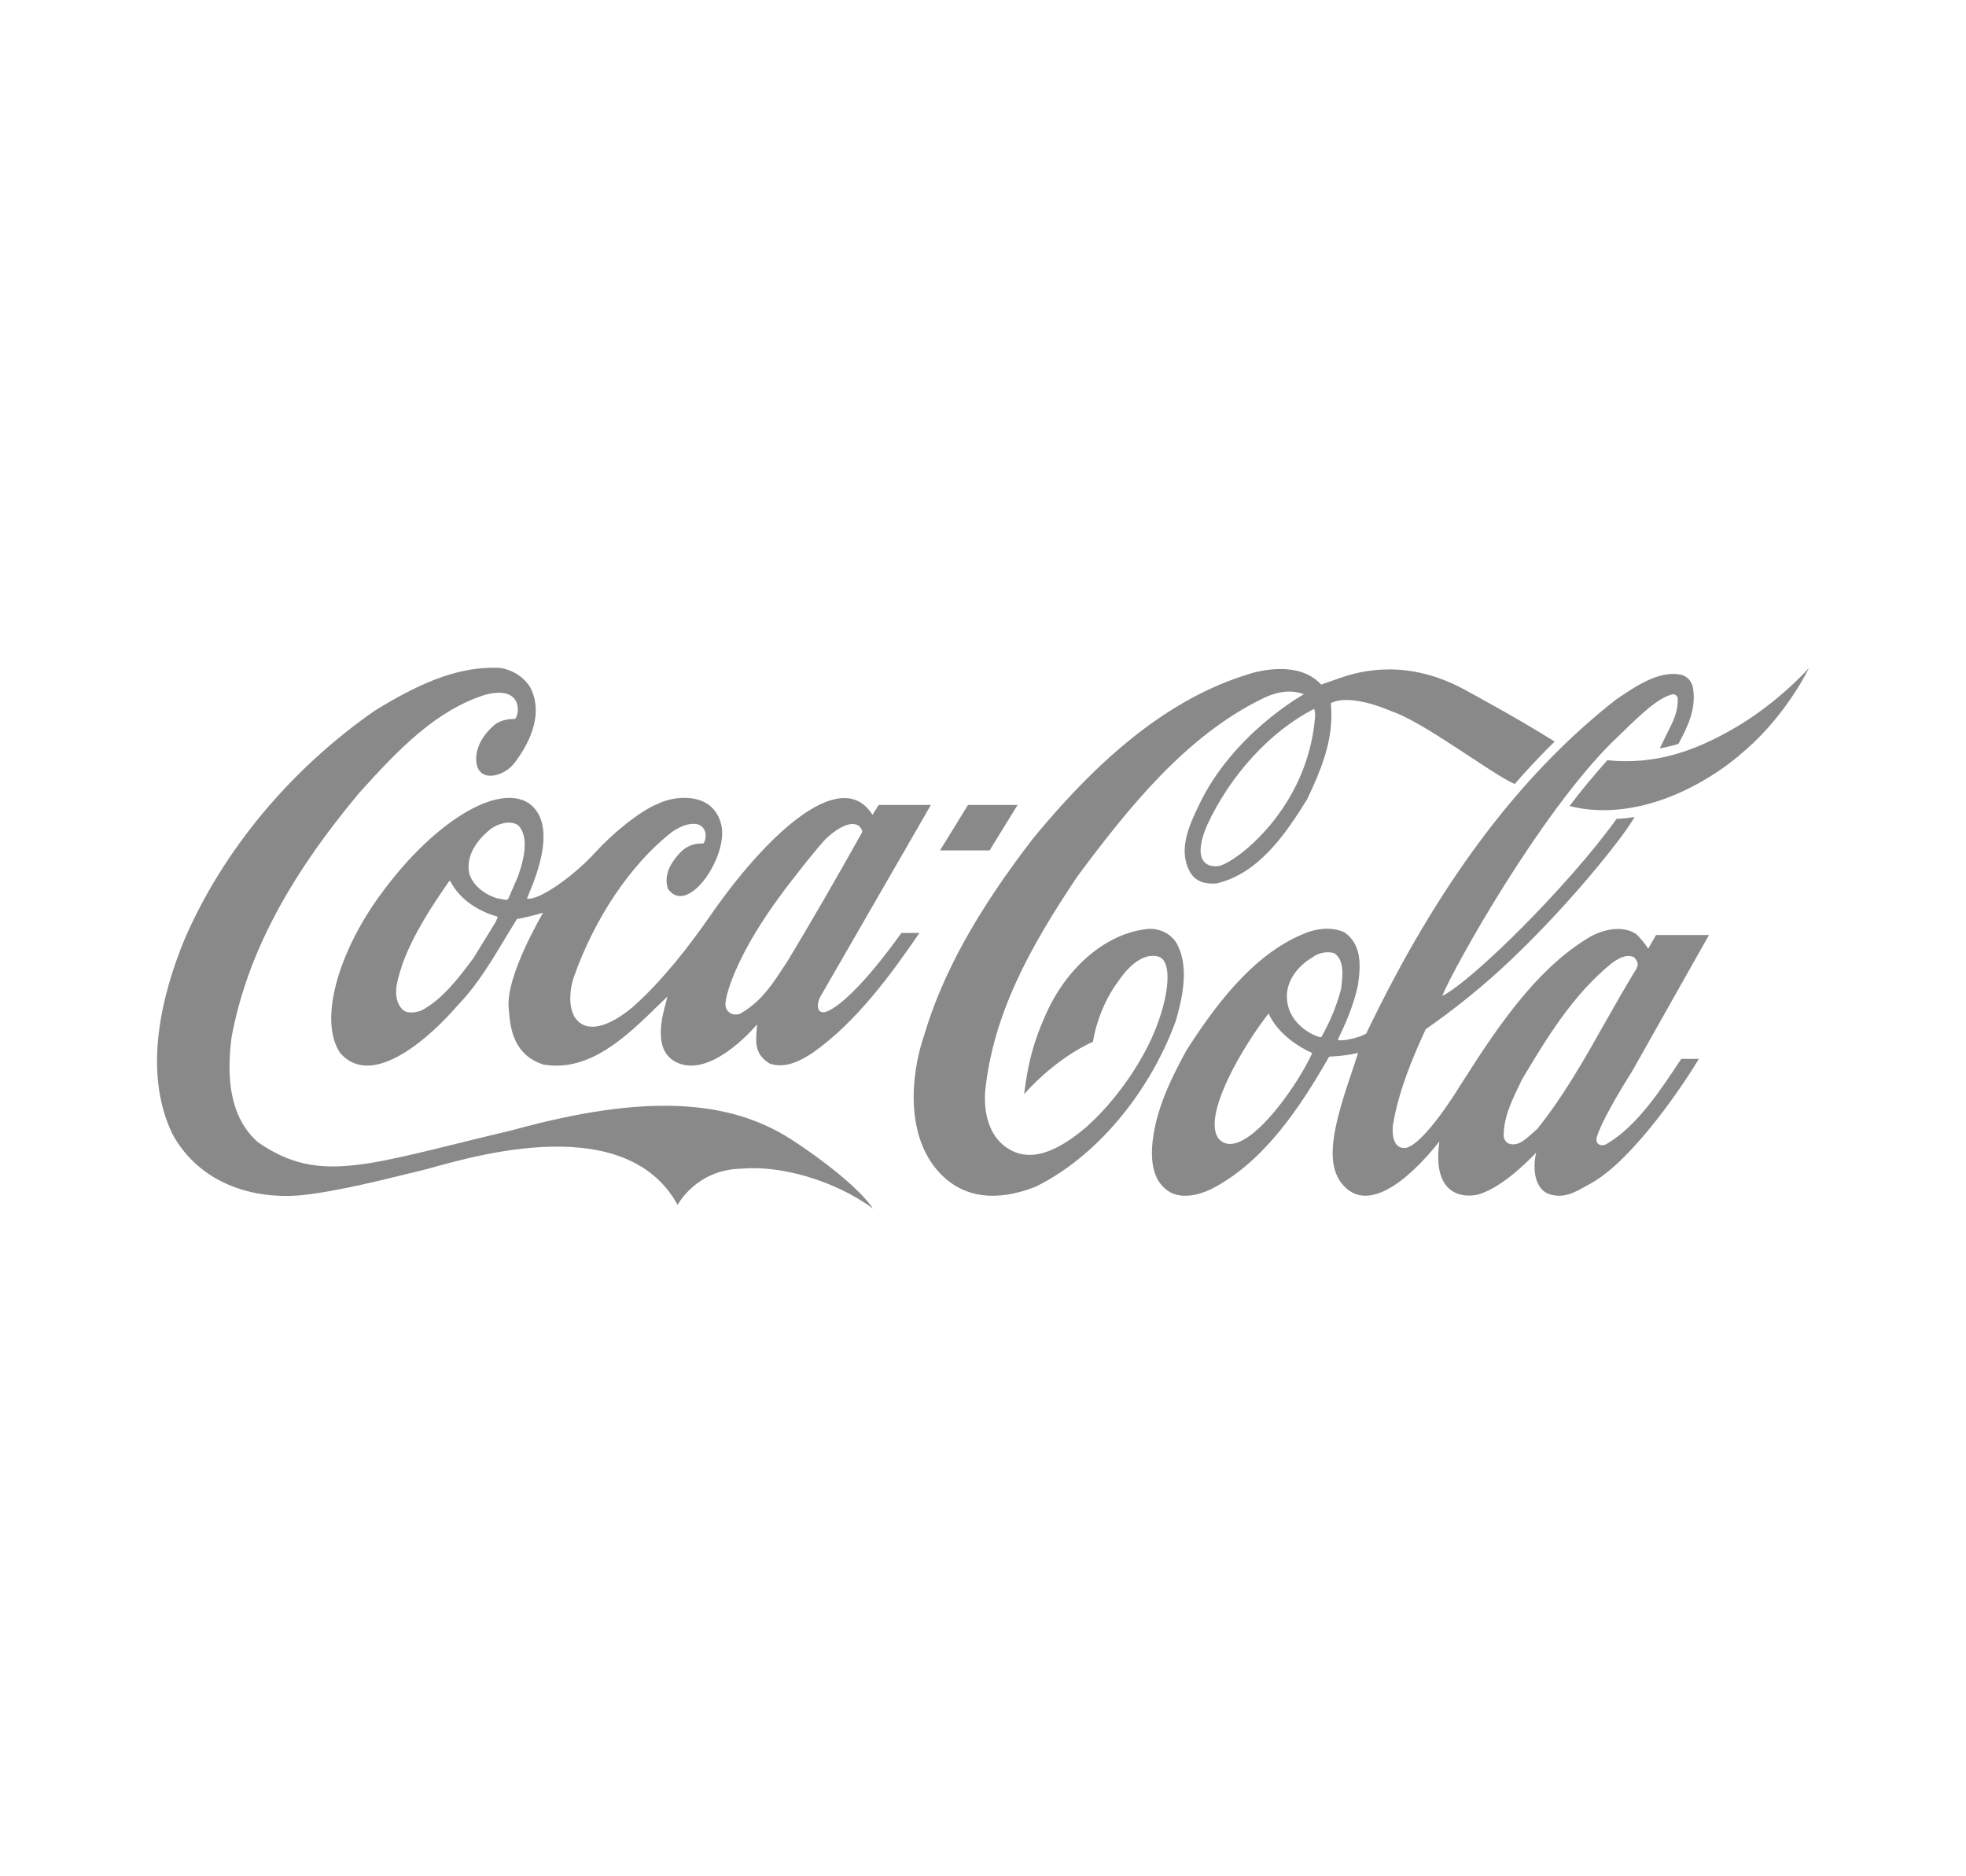 <?xml version="1.0" encoding="utf-8"?>
<!-- Generator: Adobe Illustrator 16.0.0, SVG Export Plug-In . SVG Version: 6.00 Build 0)  -->
<!DOCTYPE svg PUBLIC "-//W3C//DTD SVG 1.1//EN" "http://www.w3.org/Graphics/SVG/1.1/DTD/svg11.dtd">
<svg version="1.1" id="Layer_1" xmlns="http://www.w3.org/2000/svg" xmlns:xlink="http://www.w3.org/1999/xlink" x="0px" y="0px"
	 width="66px" height="63px" viewBox="0 0 66 63" enable-background="new 0 0 66 63" xml:space="preserve">
<g>
	<path fill="#898989" d="M26.568,38.261c-2.064-1.328-4.864-1.562-9.381-0.309c-4.814,1.132-6.42,1.856-8.528,0.4
		c-0.812-0.715-1.102-1.867-0.885-3.525c0.504-2.704,1.863-5.307,4.277-8.194c1.348-1.501,2.598-2.789,4.248-3.308
		c1.265-0.324,1.146,0.669,0.993,0.813c-0.161,0-0.432,0.025-0.642,0.162c-0.17,0.131-0.638,0.559-0.663,1.131
		c-0.036,0.878,0.873,0.695,1.264,0.213c0.421-0.543,1.046-1.582,0.556-2.552c-0.207-0.345-0.562-0.584-1.003-0.664
		c-1.511-0.087-2.918,0.634-4.217,1.431c-2.841,1.973-5.113,4.708-6.4,7.701c-0.741,1.807-1.411,4.393-0.407,6.499
		c0.778,1.462,2.392,2.238,4.317,2.075c1.351-0.142,2.984-0.58,4.083-0.842c1.098-0.265,6.722-2.197,8.569,1.166
		c0,0,0.613-1.192,2.149-1.218c1.262-0.116,3.083,0.366,4.408,1.34C28.865,39.915,27.612,38.936,26.568,38.261"/>
	<path fill="#898989" d="M17.76,26.974c-1.052-0.69-3.166,0.629-4.858,2.892c-1.547,2.029-2.215,4.389-1.489,5.479
		c1.082,1.283,3.091-0.584,3.946-1.583l0.11-0.117c0.581-0.625,1.03-1.375,1.464-2.095c0,0,0.399-0.66,0.419-0.69
		c0.246-0.046,0.544-0.116,0.879-0.213c-0.005,0.015-1.282,2.16-1.151,3.227c0.041,0.325,0.009,1.512,1.168,1.871
		c1.545,0.26,2.779-0.938,3.867-2.004c0,0,0.186-0.177,0.289-0.277c-0.026,0.105-0.06,0.248-0.06,0.248
		c-0.452,1.571,0.158,1.901,0.539,2.024c1.152,0.334,2.529-1.34,2.534-1.34c-0.035,0.527-0.14,0.964,0.416,1.313
		c0.525,0.188,1.057-0.098,1.46-0.367c1.454-1.024,2.625-2.629,3.572-4.015h-0.604c-0.008,0-1.488,2.147-2.451,2.614
		c-0.002,0-0.177,0.09-0.278,0.019c-0.125-0.106-0.077-0.327,0.002-0.485c0.005-0.01,3.716-6.446,3.716-6.446h-1.753
		c0,0-0.191,0.311-0.208,0.33c-0.011-0.01-0.039-0.063-0.058-0.088c-1.086-1.502-3.544,0.808-5.394,3.486
		c-0.713,1.03-1.621,2.189-2.562,3.026c0,0-1.393,1.278-1.989,0.359c-0.217-0.385-0.151-0.95-0.028-1.319
		c0.693-1.973,1.889-3.765,3.247-4.846c0.384-0.299,0.801-0.386,1.008-0.259c0.197,0.117,0.229,0.406,0.104,0.604
		c-0.317-0.011-0.571,0.085-0.776,0.299c-0.407,0.427-0.547,0.837-0.418,1.223c0.627,0.894,1.879-0.872,1.819-1.948
		c-0.022-0.385-0.228-0.751-0.535-0.928c-0.458-0.274-1.156-0.203-1.607,0.016c-0.605,0.228-1.562,1.024-2.121,1.643
		c-0.704,0.777-1.91,1.639-2.288,1.542C17.813,29.839,18.833,27.755,17.76,26.974 M26.207,30.058
		c0.341-0.472,1.333-1.734,1.576-1.948c0.813-0.716,1.138-0.4,1.166-0.178c-0.758,1.359-1.654,2.918-2.497,4.318
		c0.003-0.005-0.263,0.4-0.263,0.4c-0.372,0.567-0.747,1.056-1.359,1.395c-0.086,0.026-0.23,0.036-0.325-0.035
		c-0.116-0.075-0.161-0.203-0.149-0.335C24.393,33.238,24.837,31.904,26.207,30.058 M16.675,30.874c0,0-0.015,0.046-0.022,0.062
		c-0.001,0-0.764,1.242-0.764,1.242c-0.459,0.614-1.034,1.386-1.752,1.757c-0.212,0.07-0.506,0.116-0.656-0.071
		c-0.318-0.381-0.154-0.909-0.021-1.335l0.047-0.152c0.381-1.035,0.986-1.947,1.575-2.796c0.009-0.004,0.024-0.01,0.03-0.01
		c0.001,0.006,0.003,0.006,0.004,0.016c0.371,0.71,1.063,1.04,1.583,1.192c0.002,0,0.005,0.005,0.005,0.015
		C16.705,30.809,16.696,30.829,16.675,30.874 M17.397,29.408c-0.003,0.011-0.339,0.782-0.339,0.782c-0.049,0.04-0.126,0.02-0.213,0
		l-0.151-0.026c-0.474-0.147-0.831-0.462-0.941-0.837c-0.152-0.731,0.473-1.304,0.748-1.512c0.264-0.184,0.674-0.279,0.912-0.091
		c0.146,0.172,0.203,0.396,0.203,0.639C17.615,28.693,17.514,29.063,17.397,29.408"/>
	<path fill="#898989" d="M39.548,31.763c-0.169-0.366-0.569-0.6-0.997-0.573c-1.388,0.126-2.746,1.269-3.459,2.907
		c-0.373,0.841-0.578,1.536-0.711,2.643c0.43-0.498,1.313-1.313,2.311-1.761c0,0,0.137-1.059,0.829-2.004
		c0.263-0.391,0.787-1.02,1.378-0.852c0.514,0.172,0.333,1.599-0.352,2.978c-0.507,1.016-1.281,2.03-2.066,2.73
		c-0.693,0.588-1.719,1.298-2.615,0.749c-0.565-0.335-0.854-1.034-0.794-1.938c0.271-2.562,1.438-4.743,3.106-7.229
		c1.721-2.309,3.617-4.677,6.172-5.94c0.521-0.264,1.004-0.325,1.423-0.162c0,0-2.4,1.318-3.543,3.76
		c-0.292,0.618-0.695,1.455-0.287,2.196c0.212,0.386,0.59,0.416,0.895,0.396c1.401-0.325,2.307-1.634,3.047-2.831
		c0.429-0.908,0.81-1.812,0.81-2.815c0-0.122-0.007-0.284-0.017-0.406c0.669-0.355,2.043,0.274,2.043,0.274
		c1.073,0.354,3.358,2.104,4.128,2.44c0.376-0.437,0.995-1.096,1.341-1.426l-0.503-0.31c-0.805-0.491-1.659-0.959-2.496-1.421
		c-1.904-1.04-3.456-0.674-4.244-0.39c-0.312,0.111-0.595,0.207-0.595,0.207c-0.585-0.639-1.546-0.578-2.252-0.405
		c-2.547,0.73-4.909,2.511-7.442,5.601c-1.862,2.421-3.019,4.51-3.633,6.575c-0.475,1.39-0.62,3.435,0.539,4.647
		c0.984,1.03,2.292,0.807,3.213,0.437c1.999-0.984,3.794-3.105,4.69-5.546C39.681,33.568,39.921,32.543,39.548,31.763
		 M44.144,24.116c-0.265,3.035-2.624,4.815-3.207,4.958c-0.353,0.069-0.956-0.087-0.417-1.36c0.792-1.715,2.146-3.171,3.6-3.916
		C44.155,23.924,44.153,24.005,44.144,24.116"/>
	<path fill="#898989" d="M58.132,24.502c-1.268,0.721-2.583,1.188-4.174,1.025c-0.441,0.497-0.872,1.01-1.268,1.537
		c2.234,0.567,4.603-0.695,5.924-1.896c1.396-1.214,2.114-2.74,2.114-2.74S59.681,23.625,58.132,24.502"/>
	<polygon fill="#898989" points="33.221,28.554 34.16,27.029 32.496,27.029 31.557,28.554 	"/>
	<path fill="#898989" d="M53.95,38.402c-0.179,0.121-0.431,0.028-0.336-0.25c0.233-0.712,1.164-2.158,1.164-2.158l2.593-4.599
		h-1.775c-0.084,0.14-0.264,0.458-0.264,0.458c-0.084-0.137-0.328-0.441-0.431-0.508c-0.434-0.273-1.069-0.144-1.509,0.104
		c-1.909,1.116-3.302,3.322-4.4,5.042c0,0-1.156,1.911-1.799,2.054c-0.501,0.041-0.449-0.634-0.428-0.792
		c0.195-1.136,0.645-2.217,1.098-3.196c0.922-0.638,1.975-1.476,2.93-2.394c2.077-1.984,3.826-4.232,4.081-4.734
		c0,0-0.277,0.057-0.603,0.065c-1.597,2.228-4.863,5.465-5.855,5.946c0.44-1.055,3.273-6.093,5.687-8.503l0.38-0.365
		c0.588-0.572,1.196-1.161,1.668-1.258c0.051-0.006,0.116,0,0.171,0.116c0.021,0.447-0.145,0.776-0.335,1.152l-0.268,0.548
		c0,0,0.38-0.071,0.627-0.152c0.289-0.543,0.608-1.151,0.49-1.877c-0.039-0.233-0.209-0.411-0.429-0.451
		c-0.72-0.138-1.505,0.395-2.136,0.826l-0.025,0.016c-3.243,2.541-5.984,6.204-8.379,11.206c-0.173,0.133-0.844,0.29-0.958,0.214
		c0.237-0.487,0.534-1.142,0.683-1.852c0.026-0.204,0.051-0.411,0.051-0.614c0-0.438-0.104-0.848-0.496-1.132
		c-0.459-0.228-1.026-0.121-1.407,0.051c-1.713,0.71-2.991,2.466-3.916,3.911c-0.497,0.919-0.992,1.903-1.129,3.03
		c-0.097,0.881,0.102,1.451,0.602,1.734c0.517,0.263,1.165-0.01,1.423-0.144c1.733-0.911,2.945-2.743,3.9-4.417
		c0.038-0.006,0.56-0.021,0.954-0.122c0.005,0,0.008,0,0.016,0.005c-0.022,0.076-0.226,0.685-0.226,0.685
		c-0.605,1.776-0.887,2.983-0.313,3.7c0.816,1.008,2.17-0.037,3.271-1.419c-0.236,1.657,0.621,1.915,1.273,1.788
		c0.751-0.203,1.587-1.005,1.977-1.416c-0.125,0.483-0.092,1.345,0.591,1.432c0.469,0.086,0.817-0.169,1.225-0.387
		c1.452-0.792,3.192-3.43,3.645-4.191h-0.592C55.796,36.525,54.979,37.799,53.95,38.402 M40.903,38.226
		c-0.093-0.137-0.123-0.287-0.126-0.448c-0.018-0.995,1.053-2.776,1.809-3.746h0.001c0.317,0.692,1.033,1.138,1.466,1.325
		C43.516,36.554,41.672,39.119,40.903,38.226 M44.356,34.823c-0.052,0.034-0.955-0.271-1.129-1.106
		c-0.149-0.722,0.348-1.285,0.827-1.568c0.206-0.163,0.517-0.219,0.745-0.139c0.21,0.144,0.267,0.396,0.267,0.671
		c0,0.167-0.021,0.341-0.04,0.497c0,0-0.005,0.03-0.005,0.035C44.87,33.776,44.641,34.329,44.356,34.823 M51.607,37.907
		c-0.001,0-0.173,0.151-0.173,0.151c-0.243,0.219-0.494,0.452-0.796,0.335c-0.084-0.031-0.144-0.143-0.158-0.229
		c-0.013-0.623,0.269-1.202,0.541-1.764l0.069-0.148c0.784-1.31,1.695-2.851,3.033-3.922c0.226-0.162,0.471-0.299,0.729-0.192
		c0.06,0.056,0.128,0.152,0.128,0.249c0,0.03-0.027,0.111-0.041,0.136c-0.374,0.605-0.73,1.239-1.076,1.848
		C53.187,35.572,52.483,36.815,51.607,37.907"/>
</g>
</svg>
